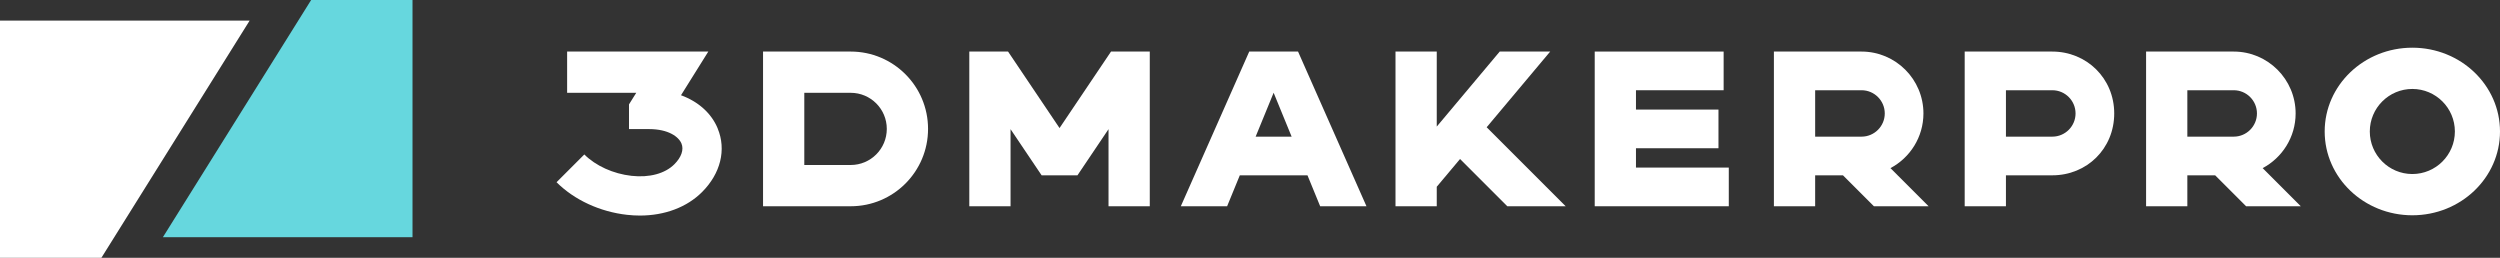 <?xml version="1.0" encoding="UTF-8"?>
<svg id="_レイヤー_2" data-name="レイヤー 2" xmlns="http://www.w3.org/2000/svg" viewBox="0 0 969.67 100">
  <rect x="0" y="0" width="969.67" height="100" fill="#333333" stroke="none"/>
  <defs>
    <style>
      .cls-1 {
        fill: #66d7de;
      }

      .cls-2 {
        fill: #fff;
      }
    </style>
  </defs>
  <g id="_レイヤー_1-2" data-name="レイヤー 1">
    <g>
      <polygon class="cls-2" points="96.82 8 0 8 0 100 39.32 100 96.82 8"/>
      <polygon class="cls-1" points="63.18 92 160 92 160 0 120.68 0 63.18 92"/>
      <polygon class="cls-2" points="410.96 49.67 390.99 20 375.96 20 375.96 80 391.96 80 391.96 50.1 404.01 68 417.91 68 429.96 50.1 429.96 80 445.96 80 445.96 20 430.93 20 410.96 49.67"/>
      <path class="cls-2" d="m329.96,20h-34v60h34c16.57,0,30-13.43,30-30s-13.43-30-30-30m0,44h-18v-28h18c7.73,0,14,6.27,14,14s-6.27,14-14,14"/>
      <path class="cls-2" d="m278.38,49.83c-2.46-5.94-7.56-10.44-14.24-12.89l10.59-16.94h-54.76v16h26.81l-2.81,4.49v9.58h7.75c7.59,0,11.53,3.01,12.6,5.59.99,2.38-.02,5.32-2.76,8.06-3.62,3.62-9.68,5.25-16.62,4.48-7.05-.78-13.89-3.88-18.3-8.29l-10.77,10.77c6.87,6.87,16.85,11.48,27.38,12.65,1.67.18,3.32.28,4.94.28,9.61,0,18.22-3.21,24.12-9.12,7.2-7.2,9.47-16.42,6.06-24.65"/>
      <path class="cls-2" d="m500.54,20h-16l-26.54,60h17.96l4.92-12h26.25l4.92,12h17.96l-26.54-60h-2.91Zm-13.52,33l6.98-17.03,6.98,17.03h-13.96Z"/>
      <polygon class="cls-2" points="634.54 64 634.54 57.5 666.54 57.5 666.54 42.5 634.54 42.5 634.54 36 634.54 35 668.54 35 668.54 20 634.54 20 618.54 20 618.54 35 618.54 42.5 618.54 57.5 618.54 65 618.54 80 634.54 80 670.54 80 670.54 65 634.54 65 634.54 64"/>
      <polygon class="cls-2" points="601.27 20 581.69 20 557.27 49.1 557.27 20 541.27 20 541.27 80 557.27 80 557.27 72.44 566.31 61.67 584.64 80 607.27 80 576.63 49.36 601.27 20"/>
      <path class="cls-2" d="m746.04,44c0-13.23-10.77-24-24-24h-34v60h16v-12h10.79l12,12h21.21l-14.79-14.79c7.6-4.03,12.79-12.03,12.79-21.21m-15,0c0,4.96-4.04,9-9,9h-18v-18h18c4.96,0,9,4.04,9,9"/>
      <path class="cls-2" d="m796.04,68c13.37,0,24-10.33,24-24s-10.77-24-24-24h-34v60h16v-12h18Zm9-24c0,4.96-4.04,9-9,9h-18v-18h18c4.96,0,9,4.04,9,9"/>
      <path class="cls-2" d="m890.4,44c0-13.23-10.77-24-24-24h-34v60h16v-12h10.79l12,12h21.21l-14.79-14.79c7.6-4.03,12.79-12.03,12.79-21.21m-15,0c0,4.96-4.04,9-9,9h-18v-18h18c4.96,0,9,4.04,9,9"/>
      <path class="cls-2" d="m935.67,18.5c-18.78,0-34,14.55-34,32.5s15.22,32.5,34,32.5,34-14.55,34-32.5-15.22-32.5-34-32.5m0,49c-9.1,0-16.5-7.4-16.5-16.5s7.4-16.5,16.5-16.5,16.5,7.4,16.5,16.5-7.4,16.5-16.5,16.5"/>
    </g>
  </g>
</svg>